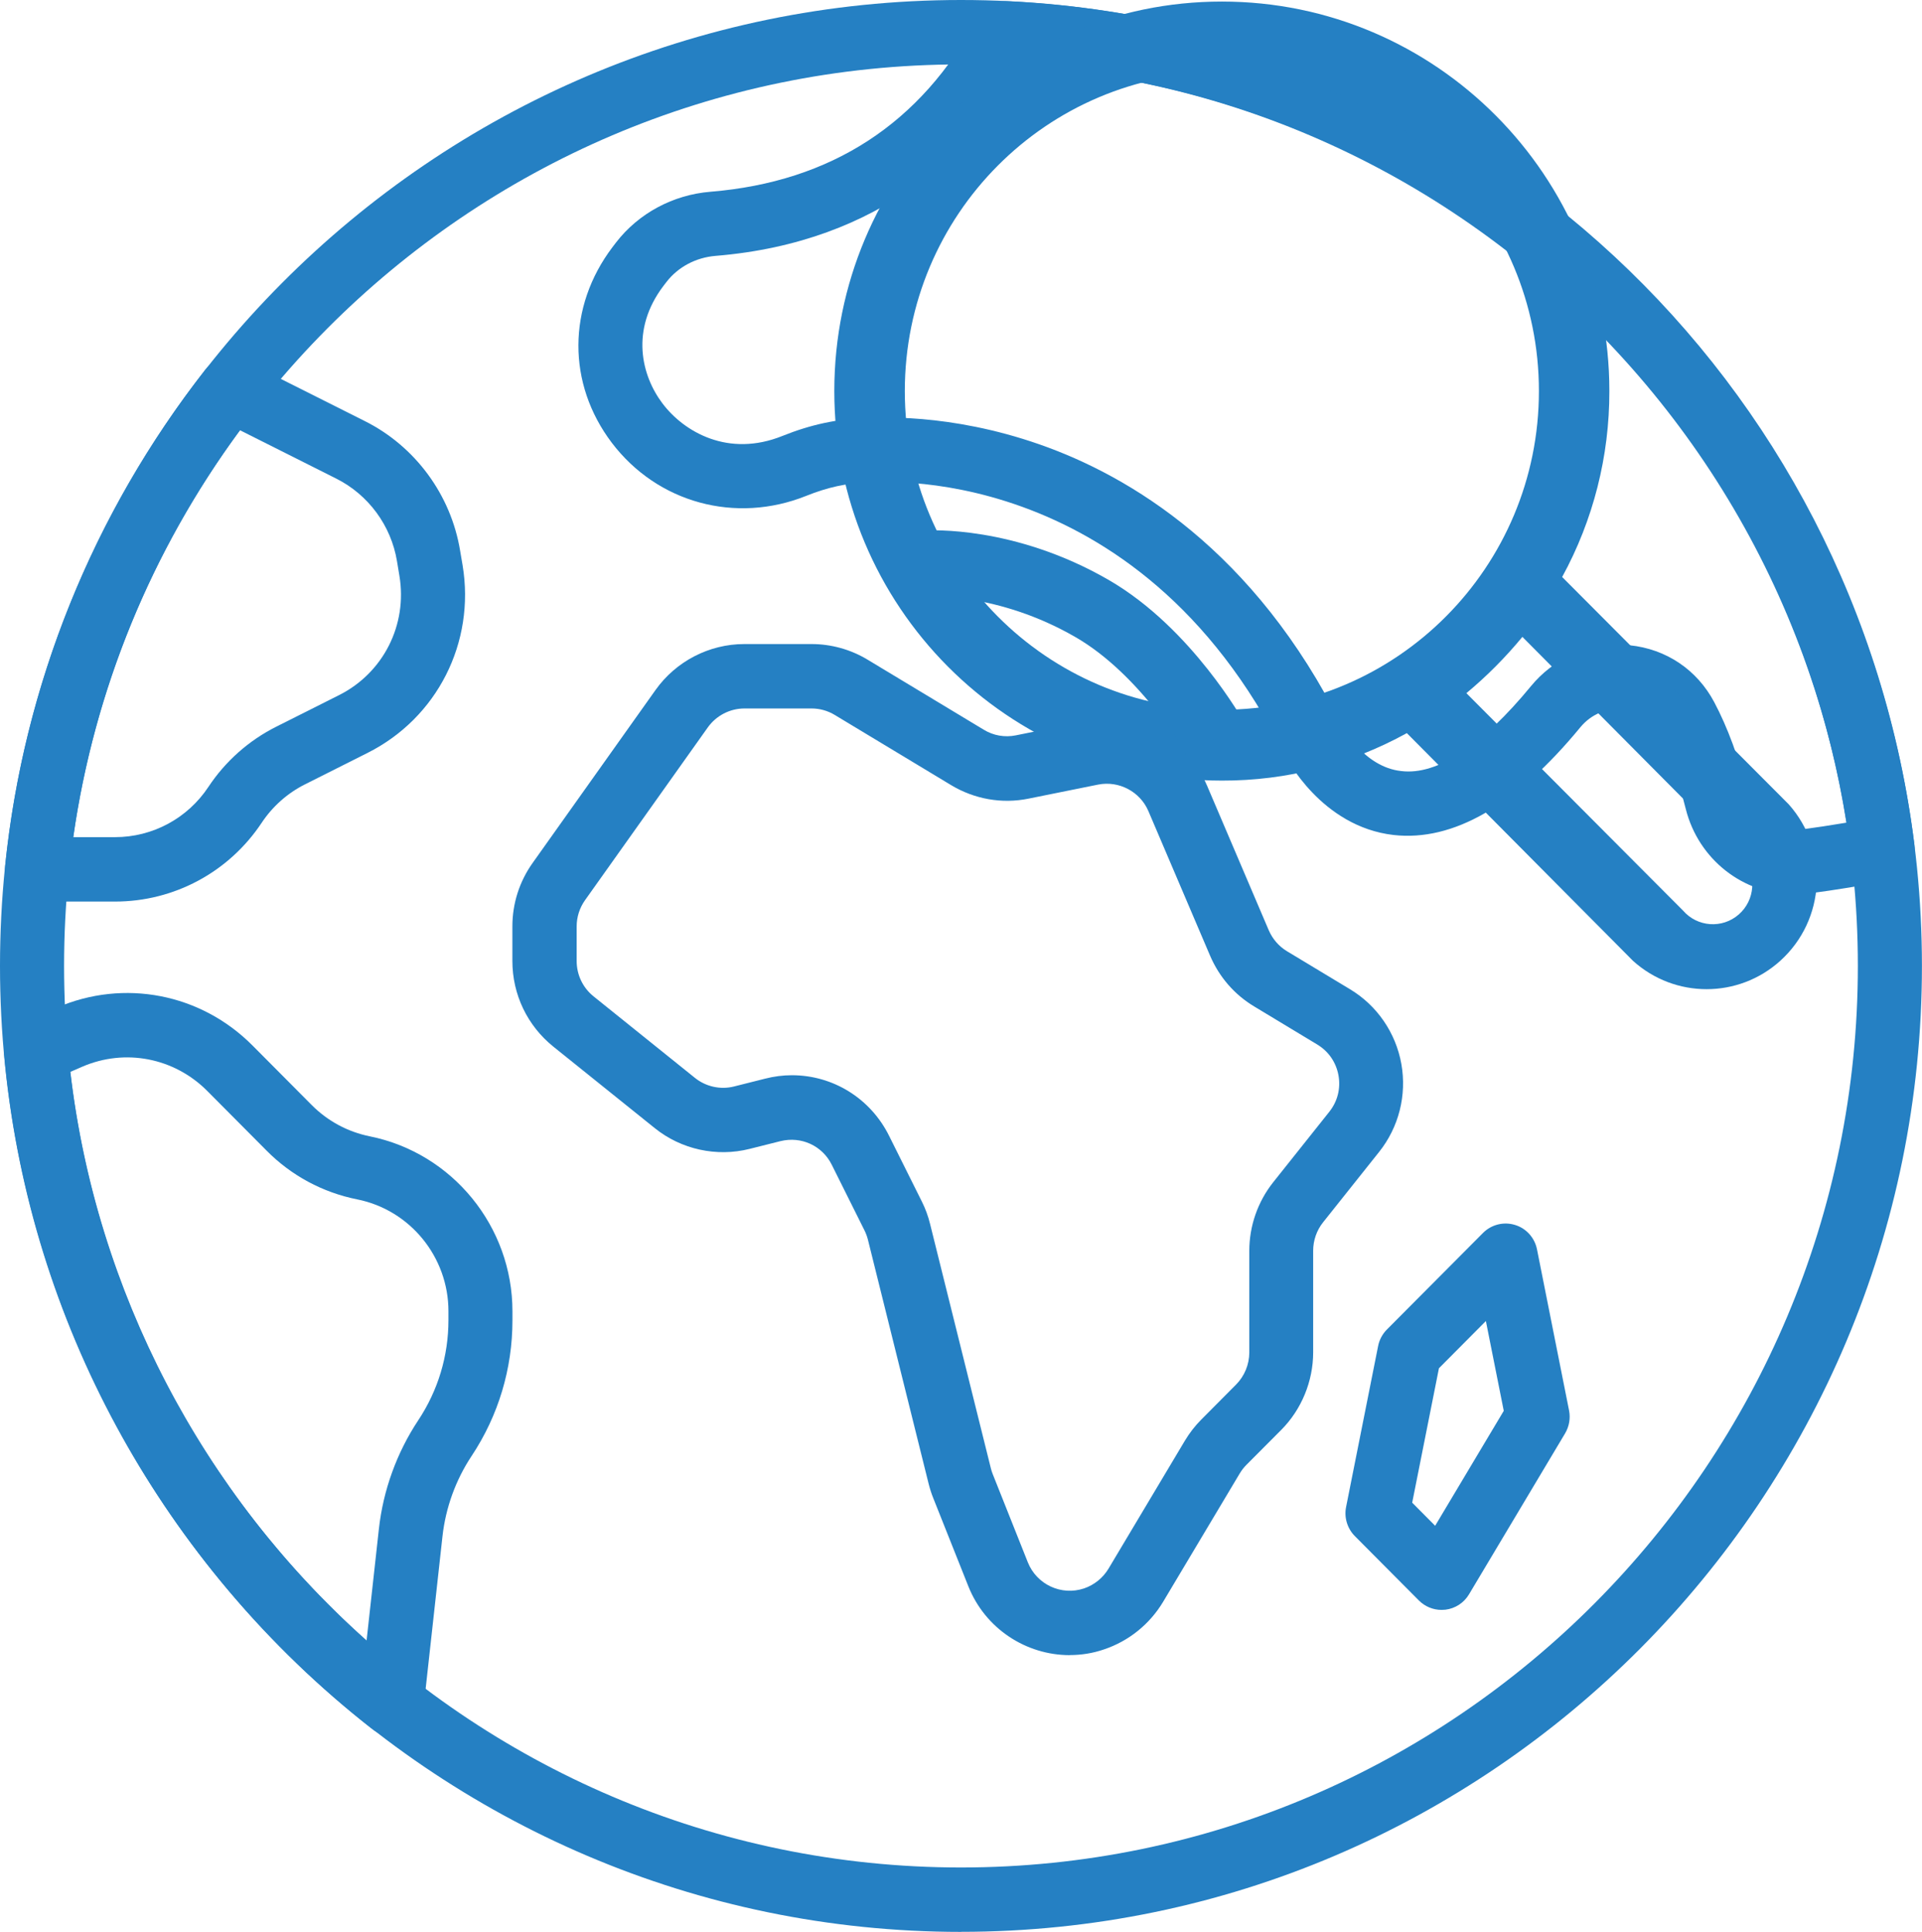 <?xml version="1.0" encoding="UTF-8"?><svg id="Ebene_1" xmlns="http://www.w3.org/2000/svg" viewBox="0 0 283.77 285.22"><defs><style>.cls-1{fill:#2580c3;}.cls-2{fill:none;stroke:#2580c3;stroke-miterlimit:10;stroke-width:9.76px;}</style></defs><path class="cls-1" d="m141.88,9.51C68.86,9.51,9.46,69.22,9.46,142.61s59.41,133.11,132.42,133.11,132.42-59.71,132.42-133.11S214.9,9.51,141.88,9.51m0,275.72C63.65,285.22,0,221.25,0,142.61S63.65,0,141.88,0s141.88,63.97,141.88,142.61-63.65,142.61-141.88,142.61"/><path class="cls-1" d="m116.93,158.75c5.99,0,11.56,3.35,14.35,8.97l4.82,9.67c.53,1.05.94,2.17,1.22,3.32l8.97,36.06c.07.29.16.57.27.85l5.19,13.04c1.31,3.28,4.94,4.98,8.3,3.86,1.5-.51,2.78-1.54,3.61-2.91l11.29-18.92c.68-1.13,1.49-2.18,2.42-3.11l5.13-5.16c1.24-1.25,1.95-2.97,1.95-4.74v-15.01c0-3.66,1.25-7.25,3.53-10.12l8.28-10.4c1.22-1.53,1.7-3.44,1.36-5.37-.35-1.93-1.46-3.55-3.13-4.56l-9.31-5.62c-2.92-1.75-5.17-4.35-6.52-7.5l-9.1-21.33c-1.23-2.9-4.36-4.54-7.43-3.93l-10.26,2.07c-3.94.81-8.01.08-11.46-2l-17.16-10.35c-1.04-.63-2.22-.96-3.43-.96h-9.9c-2.15,0-4.17,1.05-5.42,2.8l-18.12,25.5c-.81,1.14-1.24,2.49-1.24,3.89v5.09c0,2.05.91,3.95,2.5,5.23l14.96,12.03c1.61,1.3,3.78,1.78,5.78,1.27l4.57-1.15c1.32-.34,2.66-.51,3.97-.51m41.02,85.62c-6.43,0-12.48-3.89-14.98-10.19l-5.18-13.02c-.27-.67-.49-1.37-.67-2.08l-8.97-36.06c-.12-.47-.29-.93-.51-1.37l-4.82-9.67c-1.4-2.83-4.51-4.25-7.57-3.5l-4.58,1.15c-4.86,1.22-10.08.08-13.99-3.07l-14.97-12.03c-3.85-3.1-6.05-7.71-6.05-12.65v-5.09c0-3.4,1.04-6.65,3.01-9.41l18.12-25.5c3.02-4.25,7.93-6.79,13.12-6.79h9.9c2.93,0,5.8.8,8.3,2.31l17.15,10.34c1.42.87,3.11,1.16,4.73.83l10.26-2.07c7.44-1.5,15,2.5,17.98,9.51l9.1,21.33c.55,1.28,1.5,2.39,2.69,3.1l9.32,5.62c3.99,2.4,6.75,6.43,7.57,11.02.82,4.61-.37,9.34-3.28,12.99l-8.28,10.4c-.94,1.18-1.46,2.67-1.46,4.18v15.01c0,4.27-1.72,8.45-4.72,11.46l-5.13,5.15c-.39.39-.72.82-1,1.29l-11.3,18.93c-1.98,3.31-5.08,5.81-8.72,7.03-1.67.58-3.39.84-5.07.84"/><path class="cls-1" d="m208.5,221.86l3.39,3.41,10.13-16.97-2.64-13.26-6.93,6.97-3.95,19.85Zm4.33,15.83c-1.25,0-2.45-.5-3.34-1.39l-9.46-9.51c-1.11-1.12-1.6-2.74-1.29-4.29l4.73-23.77c.18-.92.63-1.76,1.29-2.43l14.19-14.26c1.23-1.24,3.05-1.7,4.72-1.19,1.67.5,2.92,1.9,3.26,3.62l4.73,23.77c.23,1.16.02,2.36-.58,3.38l-14.19,23.77c-.75,1.26-2.03,2.09-3.48,2.27-.19.02-.39.03-.58.03"/><path class="cls-1" d="m238.92,95.18c.56,0,1.13.03,1.69.09,5.4.55,9.95,3.62,12.49,8.41,1.98,3.74,3.65,8.27,4.94,13.43.89,3.54,4.2,5.86,7.7,5.39,2.31-.31,4.61-.66,6.87-1.04-9.67-61.16-59.88-107.39-121.51-111.62-7.26,12.19-20.83,25.93-45.46,27.94-2.89.24-5.52,1.63-7.23,3.84l-.47.61c-4.89,6.46-3.26,13.21-.11,17.36,3.19,4.21,9.73,7.99,17.7,4.77,4.15-1.67,8.17-2.53,11.94-2.57,1.91-.18,12.66-.85,26.03,3.83,13.23,4.63,31.73,15.6,44.65,41.58.01.03,3.16,6.04,8.72,6.64,5.34.67,11.95-3.76,19.17-12.54,3.22-3.91,7.95-6.14,12.9-6.14m25.91,36.89c-7.43,0-14.08-5.12-15.96-12.62-1.11-4.43-2.5-8.23-4.12-11.3-1.03-1.95-2.88-3.19-5.09-3.42-2.42-.24-4.77.75-6.34,2.65-9.52,11.57-18.79,16.91-27.59,15.92-10.66-1.23-15.83-11.39-16.05-11.82-21.92-44.06-61.07-40.26-61.46-40.18-.17.02-.35.03-.52.03-2.63,0-5.55.64-8.66,1.89-10.45,4.2-22,1.05-28.74-7.84-6.6-8.72-6.56-20.05.1-28.86l.55-.72c3.32-4.29,8.4-7.02,13.92-7.47,17.83-1.46,31.09-10.08,39.41-25.63.86-1.61,2.57-2.6,4.39-2.5,69.04,3.26,125.38,55.65,133.96,124.56.31,2.48-1.35,4.78-3.79,5.25-3.83.75-7.81,1.4-11.84,1.93-.72.09-1.45.14-2.16.14"/><path class="cls-1" d="m10.8,123.6h6.18c5.55,0,10.71-2.77,13.79-7.42,2.51-3.79,5.97-6.86,10.02-8.89l9.25-4.65c6.55-3.28,10.14-10.38,8.93-17.63l-.36-2.17h0c-.87-5.24-4.21-9.78-8.93-12.16l-14.25-7.16c-13.08,17.75-21.52,38.35-24.61,60.08m6.18,9.51H5.46c-1.34,0-2.61-.57-3.51-1.57-.89-1-1.33-2.33-1.19-3.67,2.73-26.72,12.95-52.06,29.55-73.29,1.39-1.77,3.82-2.32,5.83-1.31l17.76,8.92c7.42,3.73,12.67,10.87,14.03,19.1l.37,2.17c1.89,11.4-3.75,22.53-14.03,27.7l-9.25,4.65c-2.57,1.29-4.78,3.25-6.38,5.66-4.84,7.29-12.93,11.64-21.66,11.64"/><path class="cls-1" d="m10.39,158.25c3.78,32.32,19.47,62.35,43.73,83.99l1.82-16.5c.63-5.71,2.64-11.27,5.82-16.06,2.91-4.39,4.45-9.49,4.45-14.77v-1.32c0-8-5.66-14.95-13.47-16.51-5.1-1.02-9.73-3.51-13.39-7.21l-8.76-8.81c-4.88-4.89-12.11-6.3-18.44-3.57l-1.75.76Zm47.46,98.03c-1.04,0-2.06-.34-2.9-1C23.96,231.08,4.15,194.78.61,155.69c-.19-2.05.96-3.99,2.85-4.8l4.95-2.13c9.91-4.27,21.24-2.07,28.86,5.59l8.76,8.81c2.35,2.36,5.31,3.95,8.56,4.61,12.21,2.46,21.07,13.32,21.07,25.84v1.32c0,7.16-2.08,14.09-6.04,20.05-2.34,3.53-3.82,7.62-4.29,11.83l-2.79,25.26c-.19,1.71-1.28,3.19-2.86,3.86-.59.25-1.21.37-1.84.37"/><path class="cls-1" d="m133.59,57.74c0-25.99,20.96-47.05,46.81-47.05s46.81,21.07,46.81,47.05-20.96,47.05-46.81,47.05-46.81-21.07-46.81-47.05m82.91,44.6c3.01-2.5,5.78-5.29,8.27-8.31l31.94,32.15c.21.18.4.38.58.58,2.11,2.44,1.85,6.14-.58,8.26-2.43,2.12-6.11,1.86-8.22-.58l-31.99-32.1Zm-93.32-44.6c0,31.76,25.62,57.51,57.22,57.51,9.55.03,18.94-2.39,27.31-7.01l33.39,33.62c6.18,5.58,15.56,5.58,21.74,0,6.69-6.04,7.25-16.38,1.25-23.11l-33.45-33.56c4.6-8.41,6.99-17.85,6.97-27.45C237.62,25.98,212,.23,180.4.23s-57.22,25.75-57.22,57.51"/><path class="cls-2" d="m137.01,83.2s11.44-.74,24.22,6.64c11.05,6.38,18.22,19.22,18.22,19.22"/></svg>
